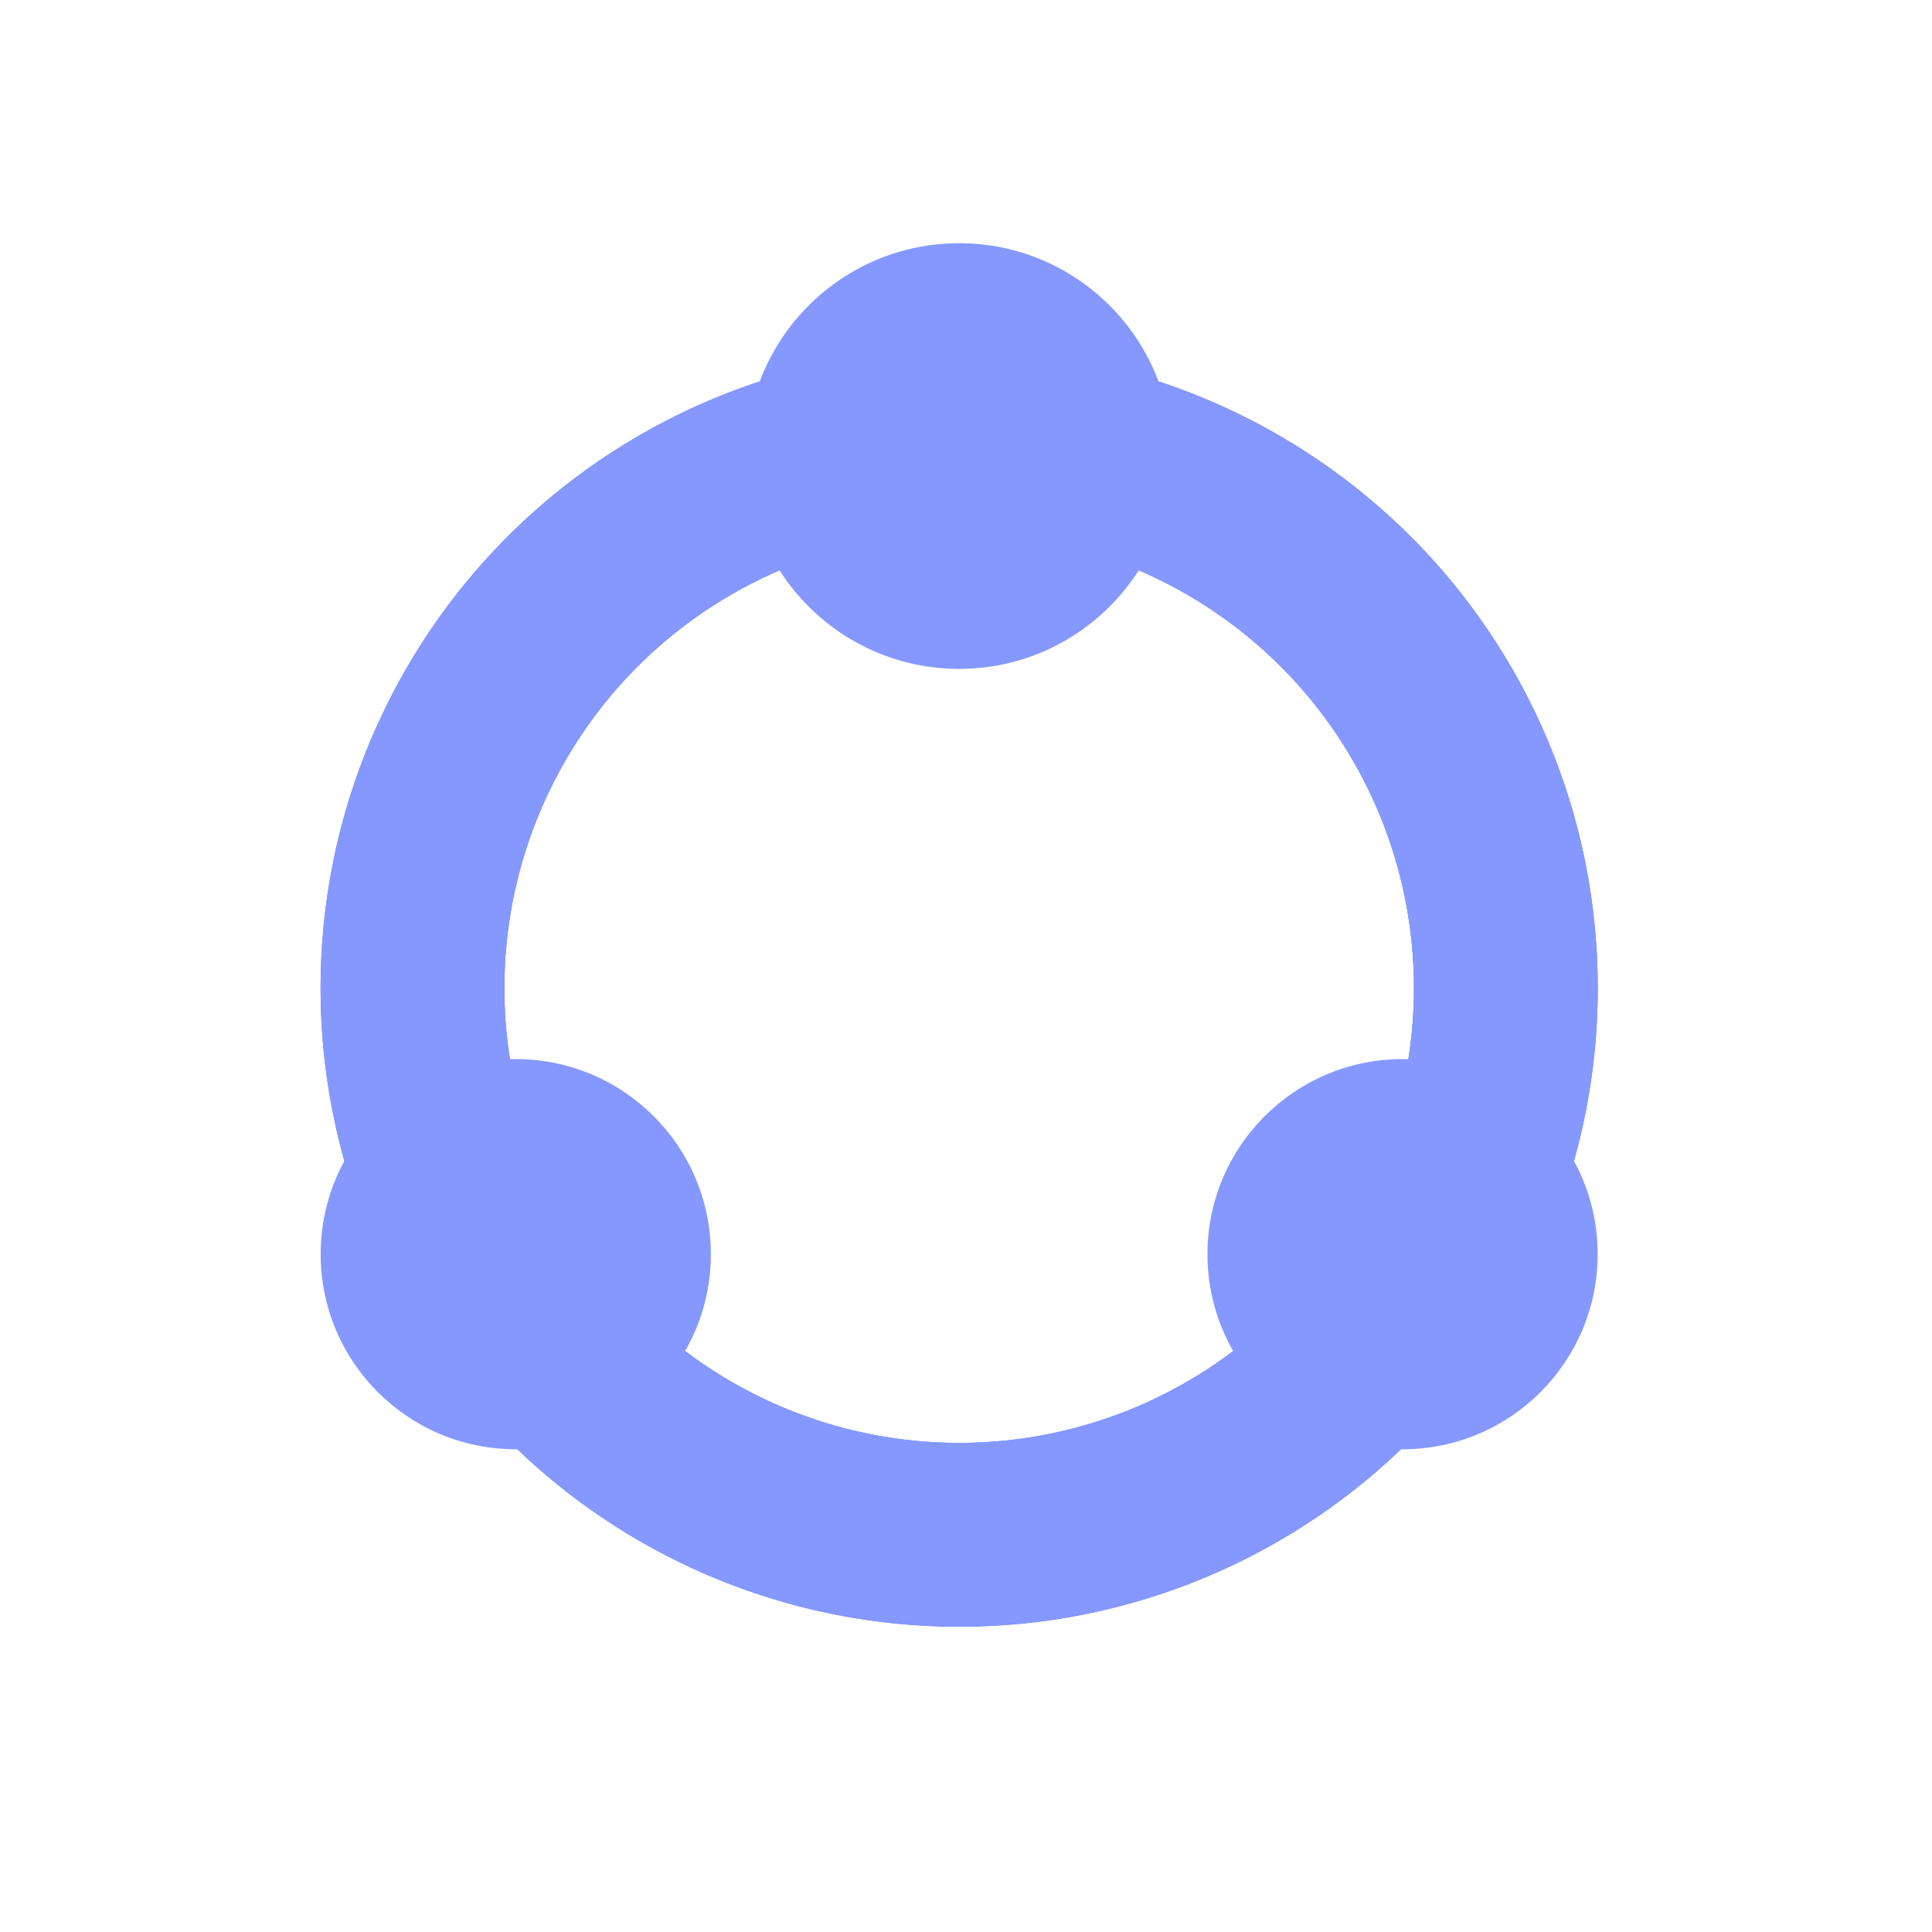 <?xml version="1.0" encoding="UTF-8"?> <svg xmlns="http://www.w3.org/2000/svg" width="100" height="100" viewBox="0 0 100 100" fill="none"><g clip-path="url(#clip0_942_1444)"><g filter="url(#filter0_d_942_1444)"><rect width="100" height="100" rx="32" fill="white"></rect></g><path d="M82.695 51.145C82.695 69.398 67.899 84.194 49.646 84.194C31.394 84.194 16.598 69.398 16.598 51.145C16.598 32.893 31.394 18.097 49.646 18.097C67.899 18.097 82.695 32.893 82.695 51.145ZM26.108 51.145C26.108 64.145 36.647 74.683 49.646 74.683C62.646 74.683 73.184 64.145 73.184 51.145C73.184 38.146 62.646 27.607 49.646 27.607C36.647 27.607 26.108 38.146 26.108 51.145Z" fill="#8598FF"></path><circle cx="11.016" cy="11.016" r="11.016" transform="matrix(1 0 0 -1 38.63 34.621)" fill="#8598FF"></circle><path d="M33.122 79.766C17.315 70.64 11.899 50.428 21.026 34.621C30.152 18.814 50.364 13.398 66.171 22.524C81.978 31.651 87.394 51.863 78.268 67.67C69.142 83.477 48.929 88.893 33.122 79.766ZM61.416 30.761C50.158 24.261 35.762 28.118 29.262 39.377C22.762 50.635 26.62 65.03 37.878 71.53C49.136 78.03 63.531 74.172 70.031 62.914C76.531 51.656 72.674 37.261 61.416 30.761Z" fill="#8598FF"></path><ellipse cx="10.098" cy="10.098" rx="10.098" ry="10.098" transform="matrix(1 2.18168e-08 2.18168e-08 -1 62.498 75.014)" fill="#8598FF"></ellipse><path d="M33.122 22.524C48.929 13.398 69.141 18.814 78.267 34.621C87.394 50.428 81.978 70.64 66.171 79.767C50.364 88.893 30.151 83.477 21.025 67.67C11.899 51.863 17.315 31.651 33.122 22.524ZM61.415 71.53C72.673 65.03 76.531 50.635 70.031 39.377C63.531 28.119 49.135 24.261 37.877 30.761C26.619 37.261 22.762 51.657 29.262 62.914C35.762 74.173 50.157 78.03 61.415 71.53Z" fill="#8598FF"></path><ellipse cx="10.098" cy="10.098" rx="10.098" ry="10.098" transform="matrix(1 -2.18168e-08 -2.18168e-08 -1 16.598 75.014)" fill="#8598FF"></ellipse></g><defs><filter id="filter0_d_942_1444" x="-42" y="-21" width="184" height="184" filterUnits="userSpaceOnUse" color-interpolation-filters="sRGB"><feFlood flood-opacity="0" result="BackgroundImageFix"></feFlood><feColorMatrix in="SourceAlpha" type="matrix" values="0 0 0 0 0 0 0 0 0 0 0 0 0 0 0 0 0 0 127 0" result="hardAlpha"></feColorMatrix><feOffset dy="21"></feOffset><feGaussianBlur stdDeviation="21"></feGaussianBlur><feColorMatrix type="matrix" values="0 0 0 0 0.771 0 0 0 0 0.619 0 0 0 0 0.568 0 0 0 0.1 0"></feColorMatrix><feBlend mode="normal" in2="BackgroundImageFix" result="effect1_dropShadow_942_1444"></feBlend><feBlend mode="normal" in="SourceGraphic" in2="effect1_dropShadow_942_1444" result="shape"></feBlend></filter><clipPath id="clip0_942_1444"><rect width="100" height="100" fill="white"></rect></clipPath></defs></svg> 
